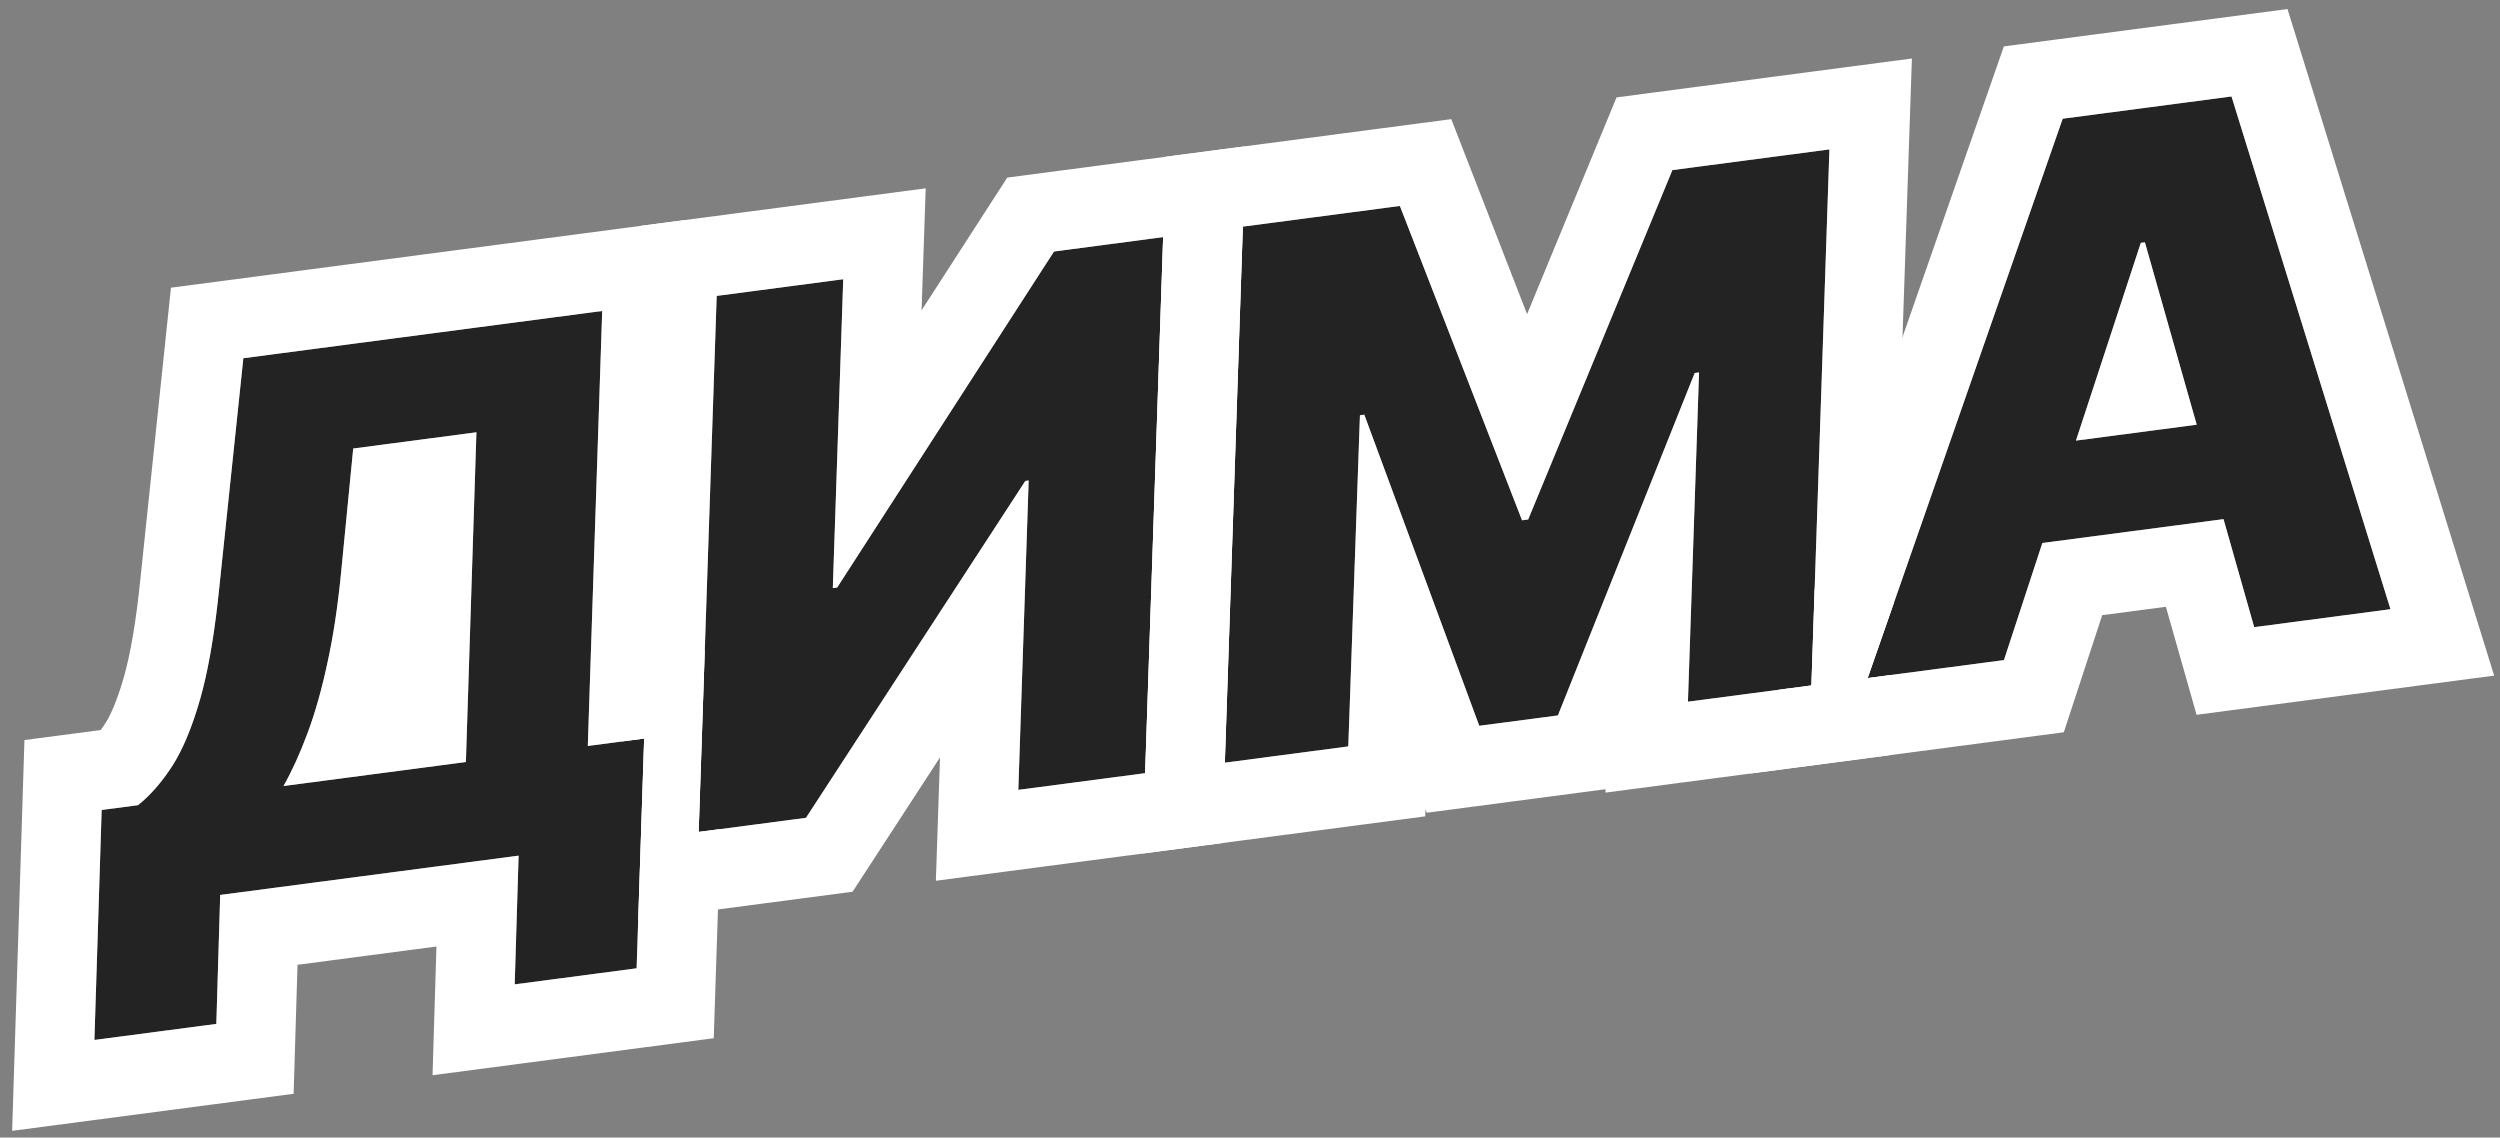 <?xml version="1.0" encoding="UTF-8"?> <svg xmlns="http://www.w3.org/2000/svg" width="189" height="86" viewBox="0 0 189 86" fill="none"><rect x="0" y="0" width="189" height="86" fill="#808080" stroke="none"/><path d="M151.499 49.903L141.197 51.26L155.94 8.973L168.701 7.293L180.719 46.056L170.417 47.413L162.155 18.32L161.845 18.361L151.499 49.903ZM150.683 34.133L172.216 31.298L171.935 38.742L150.402 41.577L150.683 34.133Z" fill="#232323"></path><path d="M93.96 17.133L105.831 15.57L115.066 39.334L115.531 39.273L126.434 12.858L138.304 11.295L136.942 51.82L127.608 53.048L128.448 28.156L128.119 28.199L117.777 54.087L111.832 54.869L103.141 31.349L102.812 31.393L101.931 56.429L92.598 57.658L93.96 17.133Z" fill="#232323"></path><path d="M54.182 22.37L63.748 21.111L62.961 44.46L63.29 44.417L79.684 19.013L87.933 17.927L86.571 58.451L76.985 59.713L77.767 36.325L77.516 36.358L60.932 61.827L52.819 62.895L54.182 22.37Z" fill="#232323"></path><path d="M7.137 78.621L7.685 61.233L10.434 60.871C11.373 60.117 12.24 59.123 13.036 57.888C13.831 56.641 14.533 54.946 15.144 52.804C15.754 50.649 16.232 47.847 16.579 44.4L18.397 27.081L45.526 23.51L44.438 56.394L48.698 55.833L48.128 73.204L38.911 74.418L39.206 64.687L16.647 67.657L16.354 77.407L7.137 78.621ZM21.433 59.423L35.221 57.608L36.017 32.681L26.703 33.907L25.797 43.187C25.547 45.781 25.2 48.085 24.756 50.1C24.326 52.114 23.824 53.888 23.251 55.421C22.689 56.939 22.083 58.273 21.433 59.423Z" fill="#232323"></path><path d="M172.935 0.684L188.558 51.076L166.061 54.038L163.742 45.872L158.927 46.506L156.024 55.359L132.325 58.479L134.537 52.136L136.942 51.82L137.186 44.536L151.492 3.507L172.935 0.684ZM155.94 8.973L141.197 51.26L151.499 49.903L154.403 41.05L168.098 39.247L170.417 47.413L180.719 46.056L168.701 7.293L155.94 8.973ZM162.155 18.32L166.071 32.107L156.942 33.309L161.845 18.361L162.155 18.32Z" fill="white"></path><path d="M109.717 9.007L115.447 23.75L122.212 7.362L144.539 4.423L143.151 45.651L141.197 51.26L142.972 51.026L142.767 57.105L121.373 59.921L121.381 59.664L107.865 61.443L107.767 61.181L107.749 61.715L86.363 64.53L86.568 58.452L86.571 58.451L87.933 17.927L87.93 17.927L88.135 11.848L109.717 9.007ZM93.96 17.133L92.598 57.658L101.931 56.429L102.812 31.393L103.141 31.349L111.832 54.869L117.777 54.087L128.119 28.199L128.448 28.156L127.608 53.048L136.942 51.82L138.304 11.295L126.434 12.858L115.531 39.273L115.066 39.334L105.831 15.57L93.96 17.133Z" fill="white"></path><path d="M69.983 14.238L69.671 23.462L76.148 13.426L94.168 11.054L93.963 17.133L93.96 17.133L92.598 57.658L92.601 57.657L92.396 63.736L70.752 66.585L71.064 57.262L64.454 67.415L48.248 69.548L48.698 55.833L47.046 56.05L48.356 17.085L69.983 14.238ZM54.182 22.37L52.819 62.895L60.932 61.827L77.516 36.358L77.767 36.325L76.985 59.713L86.571 58.451L87.933 17.927L79.684 19.013L63.29 44.417L62.961 44.46L63.748 21.111L54.182 22.37Z" fill="white"></path><path d="M51.757 16.638L50.669 49.522L53.281 49.178L52.819 62.895L54.477 62.676L53.959 78.489L32.7 81.287L32.996 71.556L22.492 72.939L22.198 82.69L0.918 85.491L1.848 55.949L7.609 55.191C7.729 55.032 7.852 54.854 7.98 54.656C8.347 54.078 8.85 52.992 9.37 51.172C9.848 49.484 10.281 47.064 10.61 43.798L10.613 43.774L12.924 21.75L51.757 16.638ZM18.397 27.081L16.579 44.4L16.443 45.662C16.111 48.538 15.678 50.918 15.144 52.804L14.911 53.586C14.356 55.363 13.731 56.797 13.036 57.888C12.339 58.968 11.588 59.864 10.783 60.577L10.434 60.871L7.685 61.233L7.137 78.621L16.354 77.407L16.647 67.657L39.206 64.687L38.911 74.418L48.128 73.204L48.698 55.833L44.438 56.394L45.526 23.51L18.397 27.081ZM36.017 32.681L35.221 57.608L21.433 59.423C22.083 58.273 22.689 56.939 23.251 55.421C23.824 53.888 24.326 52.114 24.756 50.1C25.2 48.085 25.547 45.781 25.797 43.187L26.703 33.907L36.017 32.681Z" fill="white"></path></svg> 